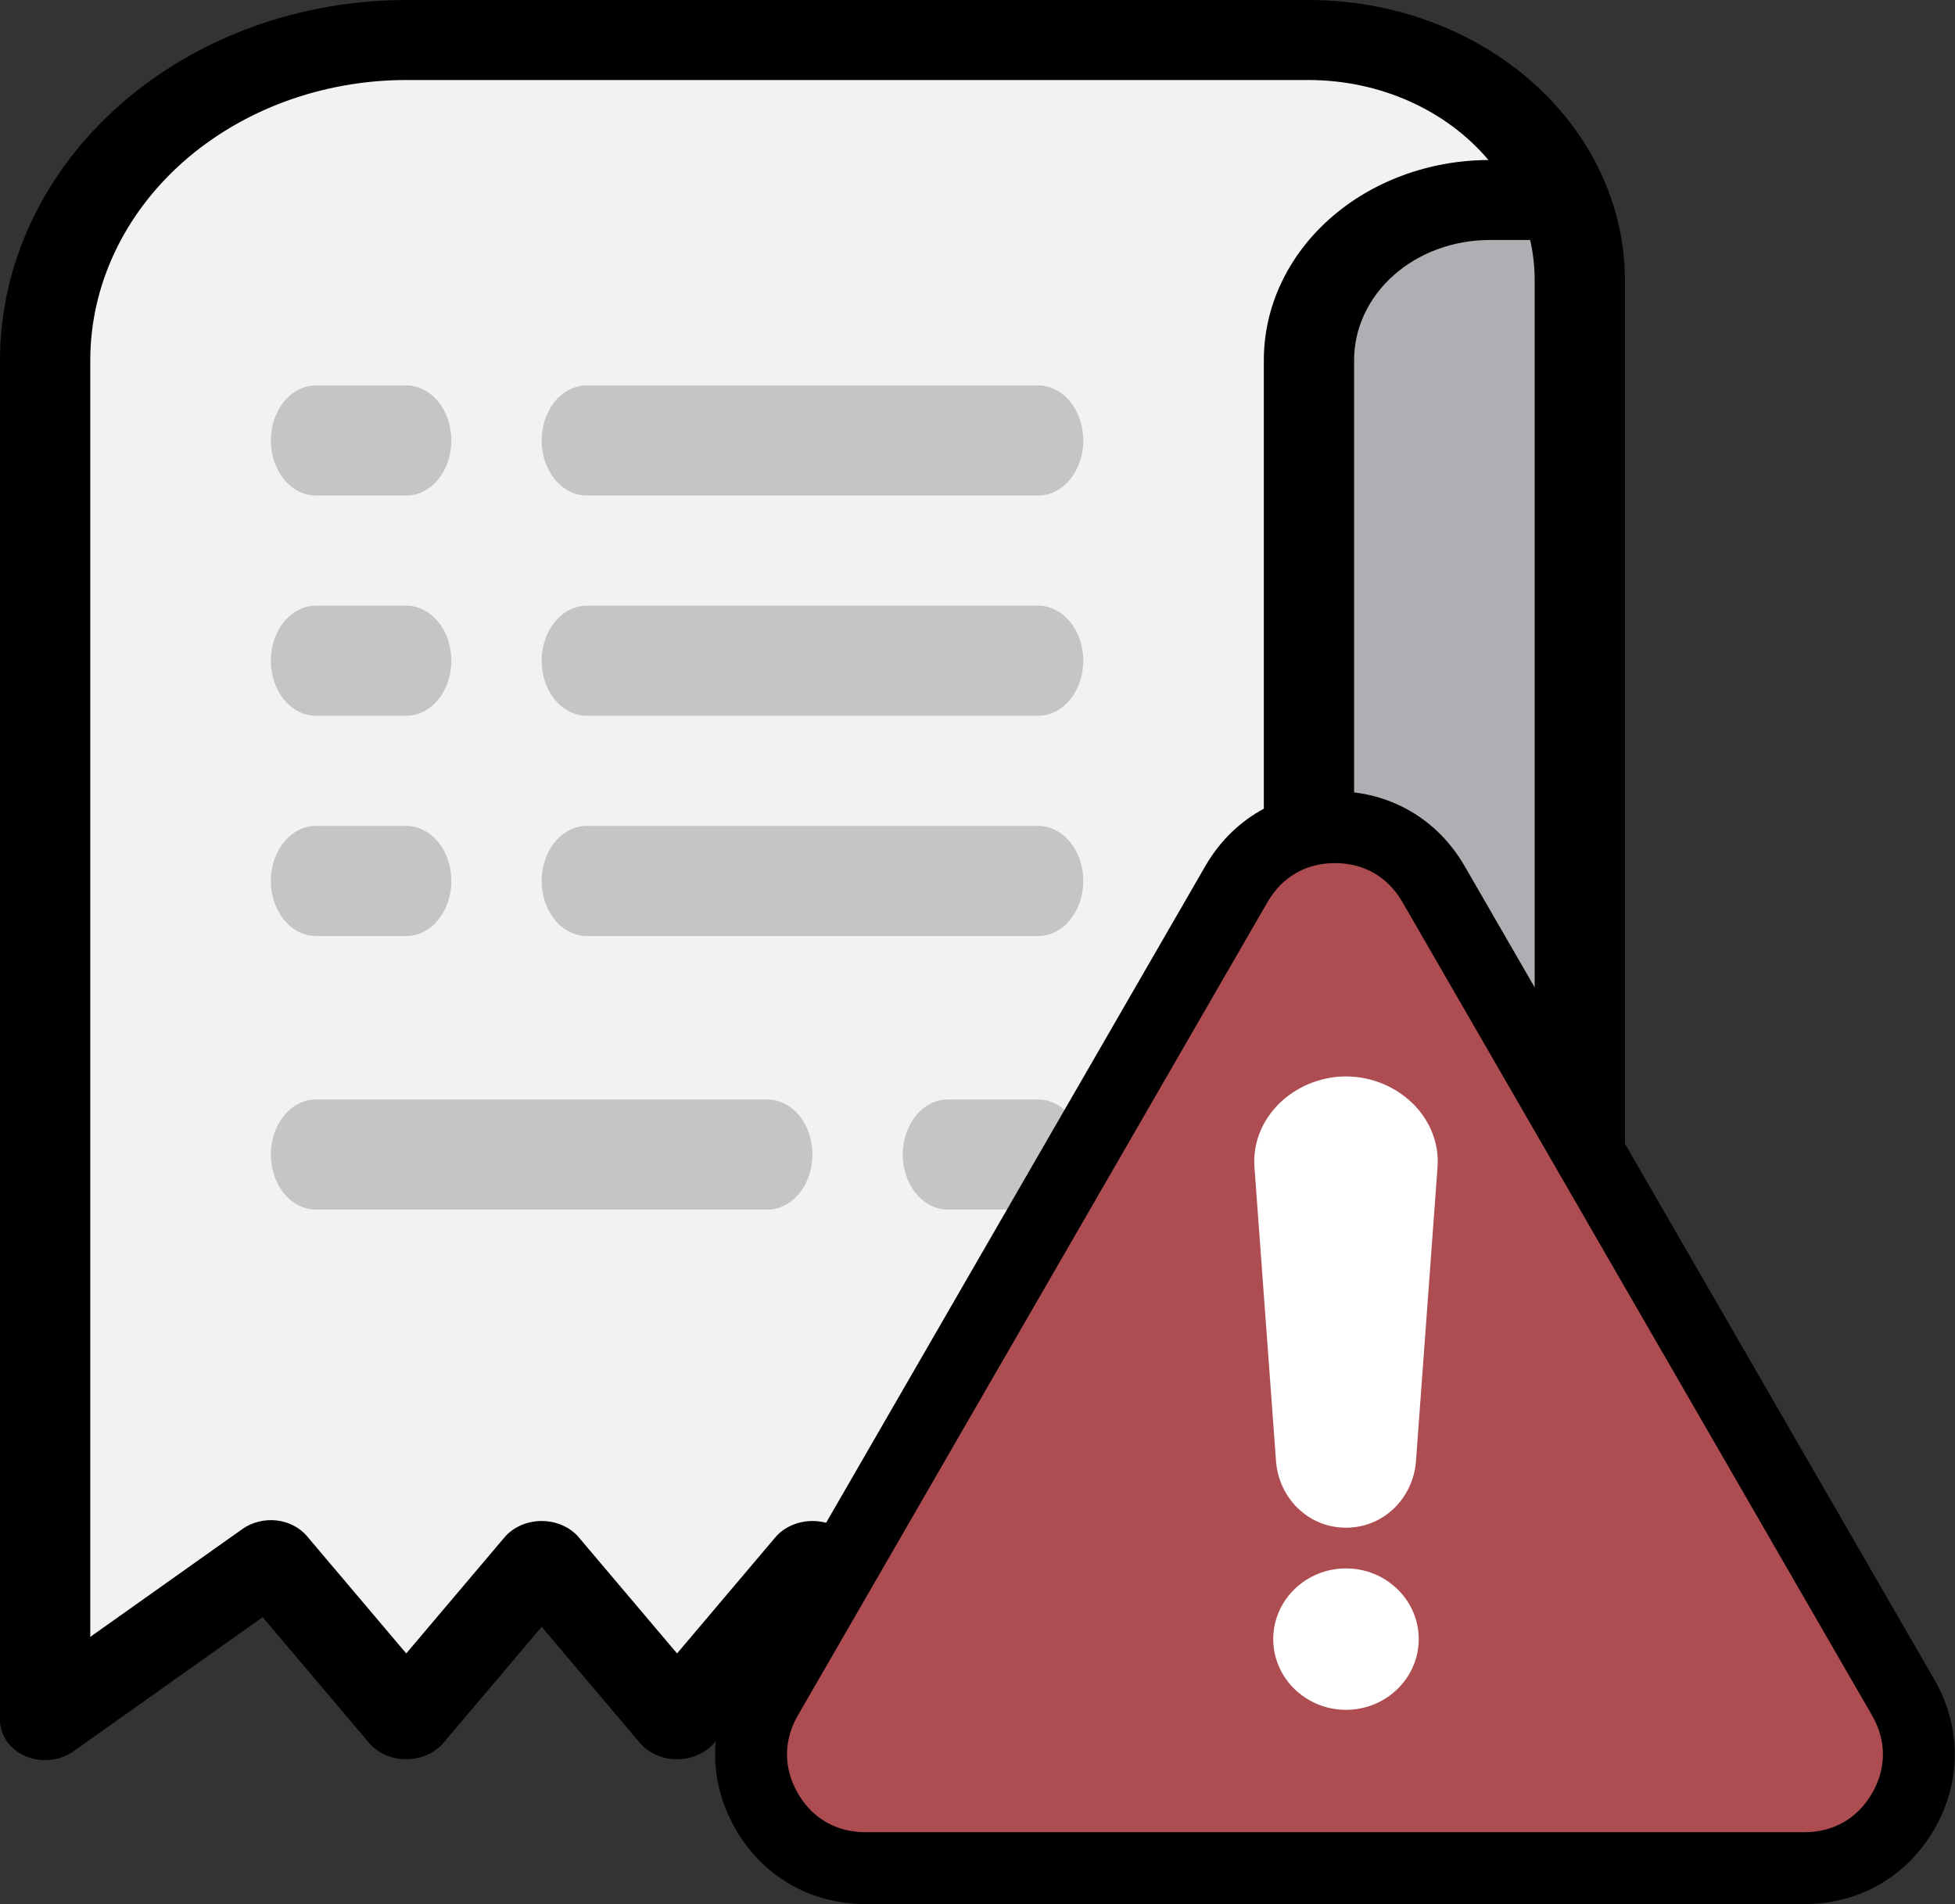 <svg width="462" height="450" viewBox="0 0 462 450" fill="none" xmlns="http://www.w3.org/2000/svg">
<rect x="0" y="0" width="462" height="450" fill="#333333" stroke="none"/>
<path d="M309 8.54C325.974 8.54 342.253 14.53 354.255 25.191C366.257 35.852 373 50.312 373 65.389V283.312C373 285.824 371.876 288.234 369.876 290.011C367.875 291.788 365.162 292.786 362.333 292.786H277V8.54H309Z" fill="#ADAFB2"/>
<path d="M370 46.532H352.397C341.079 46.532 330.224 50.535 322.221 57.66C314.218 64.785 309.722 74.449 309.722 84.525V407.461L256.379 369.468L224.373 407.461L192.367 369.468L160.361 407.461L128.355 369.468L96.349 407.461L64.343 369.468L11 407.461V84.525C11 64.373 19.992 45.045 35.998 30.796C52.004 16.546 73.713 8.54 96.349 8.54H309.722C322.954 8.527 335.863 12.177 346.663 18.983C357.462 25.79 365.617 35.417 370 46.532Z" fill="#F0F2F4"/>
<path d="M309.333 0H96C70.548 0.025 46.146 8.998 28.149 24.949C10.152 40.901 0.028 62.529 7.51512e-07 85.088V406.533C-0.001 408.314 0.566 410.06 1.636 411.568C2.706 413.076 4.234 414.286 6.046 415.057C7.858 415.829 9.878 416.132 11.875 415.93C13.872 415.728 15.764 415.03 17.333 413.916L62.069 382.197L87.467 412.205C88.503 413.322 89.806 414.221 91.282 414.839C92.757 415.456 94.368 415.777 96 415.777C97.632 415.777 99.243 415.456 100.718 414.839C102.194 414.221 103.497 413.322 104.533 412.205L128 384.476L151.467 412.205C152.503 413.322 153.806 414.221 155.282 414.839C156.757 415.456 158.368 415.777 160 415.777C161.632 415.777 163.243 415.456 164.718 414.839C166.194 414.221 167.497 413.322 168.533 412.205L192 384.476L215.467 412.205C216.503 413.322 217.806 414.221 219.282 414.839C220.757 415.456 222.368 415.777 224 415.777C225.632 415.777 227.243 415.456 228.718 414.839C230.194 414.221 231.497 413.322 232.533 412.205L257.931 382.207L302.667 413.926C304.236 415.04 306.129 415.738 308.127 415.939C310.125 416.141 312.147 415.838 313.959 415.065C315.771 414.292 317.299 413.081 318.368 411.571C319.437 410.062 320.003 408.315 320 406.533V85.088C320 77.566 323.371 70.352 329.373 65.033C335.374 59.714 343.513 56.725 352 56.725H361.6C362.314 59.837 362.671 63.005 362.667 66.18V283.627H352C349.171 283.627 346.458 284.624 344.458 286.397C342.457 288.17 341.333 290.574 341.333 293.082C341.333 295.589 342.457 297.994 344.458 299.767C346.458 301.54 349.171 302.536 352 302.536H373.333C376.162 302.536 378.875 301.54 380.876 299.767C382.876 297.994 384 295.589 384 293.082V66.18C383.977 48.634 376.104 31.812 362.106 19.406C348.108 6.999 329.129 0.02 309.333 0ZM298.667 85.088V386.858L262.667 361.332C261.548 360.544 260.264 359.962 258.888 359.619C257.513 359.277 256.074 359.181 254.656 359.337C253.239 359.497 251.872 359.907 250.637 360.544C249.402 361.18 248.324 362.03 247.467 363.043L224 390.772L200.533 363.043C199.497 361.926 198.194 361.027 196.718 360.41C195.243 359.792 193.632 359.472 192 359.472C190.368 359.472 188.757 359.792 187.282 360.41C185.806 361.027 184.503 361.926 183.467 363.043L160 390.772L136.533 363.043C135.497 361.926 134.194 361.027 132.718 360.41C131.243 359.792 129.632 359.472 128 359.472C126.368 359.472 124.757 359.792 123.282 360.41C121.806 361.027 120.503 361.926 119.467 363.043L96 390.772L72.533 363.043C71.676 362.03 70.598 361.18 69.363 360.544C68.128 359.907 66.761 359.497 65.344 359.337C63.926 359.185 62.489 359.283 61.114 359.625C59.739 359.968 58.454 360.548 57.333 361.332L21.333 386.858V85.088C21.356 67.542 29.23 50.721 43.228 38.314C57.225 25.907 76.204 18.928 96 18.909H309.333C317.573 18.928 325.695 20.646 333.056 23.928C340.417 27.21 346.815 31.965 351.744 37.817C337.644 37.877 324.144 42.884 314.197 51.742C304.25 60.601 298.667 72.59 298.667 85.088Z" fill="black"/>
<path d="M181.333 259.848H74.667C71.838 259.848 69.125 261.219 67.124 263.659C65.124 266.099 64 269.409 64 272.86C64 276.312 65.124 279.621 67.124 282.062C69.125 284.502 71.838 285.873 74.667 285.873H181.333C184.162 285.873 186.875 284.502 188.876 282.062C190.876 279.621 192 276.312 192 272.86C192 269.409 190.876 266.099 188.876 263.659C186.875 261.219 184.162 259.848 181.333 259.848Z" fill="#C5C5C5"/>
<path d="M245.333 259.848H224C221.171 259.848 218.458 261.219 216.457 263.659C214.457 266.099 213.333 269.409 213.333 272.86C213.333 276.312 214.457 279.621 216.457 282.062C218.458 284.502 221.171 285.873 224 285.873H245.333C248.162 285.873 250.875 284.502 252.876 282.062C254.876 279.621 256 276.312 256 272.86C256 269.409 254.876 266.099 252.876 263.659C250.875 261.219 248.162 259.848 245.333 259.848Z" fill="#C5C5C5"/>
<path d="M138.667 195.19H245.333C248.162 195.19 250.875 196.561 252.876 199.002C254.876 201.442 256 204.752 256 208.203C256 211.654 254.876 214.964 252.876 217.405C250.875 219.845 248.162 221.216 245.333 221.216H138.667C135.838 221.216 133.125 219.845 131.124 217.405C129.124 214.964 128 211.654 128 208.203C128 204.752 129.124 201.442 131.124 199.002C133.125 196.561 135.838 195.19 138.667 195.19Z" fill="#C5C5C5"/>
<path d="M138.667 143.141H245.333C248.162 143.141 250.875 144.512 252.876 146.952C254.876 149.392 256 152.702 256 156.153C256 159.605 254.876 162.914 252.876 165.355C250.875 167.795 248.162 169.166 245.333 169.166H138.667C135.838 169.166 133.125 167.795 131.124 165.355C129.124 162.914 128 159.605 128 156.153C128 152.702 129.124 149.392 131.124 146.952C133.125 144.512 135.838 143.141 138.667 143.141Z" fill="#C5C5C5"/>
<path d="M138.667 91.089H245.333C248.162 91.089 250.875 92.46 252.876 94.9C254.876 97.341 256 100.65 256 104.102C256 107.553 254.876 110.863 252.876 113.303C250.875 115.743 248.162 117.114 245.333 117.114H138.667C135.838 117.114 133.125 115.743 131.124 113.303C129.124 110.863 128 107.553 128 104.102C128 100.65 129.124 97.341 131.124 94.9C133.125 92.46 135.838 91.089 138.667 91.089Z" fill="#C5C5C5"/>
<path d="M74.667 91.089H96C98.829 91.089 101.542 92.46 103.543 94.9C105.543 97.341 106.667 100.65 106.667 104.102C106.667 107.553 105.543 110.863 103.543 113.303C101.542 115.743 98.829 117.114 96 117.114H74.667C71.838 117.114 69.125 115.743 67.124 113.303C65.124 110.863 64 107.553 64 104.102C64 100.65 65.124 97.341 67.124 94.9C69.125 92.46 71.838 91.089 74.667 91.089Z" fill="#C5C5C5"/>
<path d="M74.667 143.141H96C98.829 143.141 101.542 144.512 103.543 146.952C105.543 149.392 106.667 152.702 106.667 156.153C106.667 159.605 105.543 162.914 103.543 165.355C101.542 167.795 98.829 169.166 96 169.166H74.667C71.838 169.166 69.125 167.795 67.124 165.355C65.124 162.914 64 159.605 64 156.153C64 152.702 65.124 149.392 67.124 146.952C69.125 144.512 71.838 143.141 74.667 143.141Z" fill="#C5C5C5"/>
<path d="M74.667 195.19H96C98.829 195.19 101.542 196.561 103.543 199.002C105.543 201.442 106.667 204.752 106.667 208.203C106.667 211.654 105.543 214.964 103.543 217.405C101.542 219.845 98.829 221.216 96 221.216H74.667C71.838 221.216 69.125 219.845 67.124 217.405C65.124 214.964 64 211.654 64 208.203C64 204.752 65.124 201.442 67.124 199.002C69.125 196.561 71.838 195.19 74.667 195.19Z" fill="#C5C5C5"/>
<path d="M315.473 191C326.953 191 336.912 196.746 342.653 206.69L453.645 398.931L453.909 399.398C459.384 409.235 459.298 420.531 453.642 430.32C447.899 440.259 437.937 446 426.463 446H204.485C193.014 446 183.041 440.257 177.303 430.313C171.566 420.373 171.565 408.871 177.305 398.93L288.301 206.689C294.039 196.752 303.996 191 315.473 191Z" fill="black" stroke="black" stroke-width="8"/>
<path d="M315.472 199.98C323.743 199.98 330.738 204.014 334.875 211.18L445.866 403.42C450.003 410.584 450.006 418.66 445.865 425.826C441.726 432.988 434.729 437.017 426.464 437.018H204.485C196.482 437.018 189.656 433.237 185.477 426.486L185.082 425.823C180.949 418.662 180.947 410.582 185.082 403.42L296.079 211.18C300.212 204.021 307.205 199.981 315.472 199.98Z" fill="#AD4D52" stroke="black" stroke-width="8"/>
<path fill-rule="evenodd" clip-rule="evenodd" d="M296.449 275.831C296.052 270.423 298.077 265.2 301.864 261.25C306.017 256.919 311.99 254.402 318.077 254.402C324.172 254.402 330.15 256.915 334.305 261.256C338.086 265.205 340.111 270.428 339.715 275.831L334.616 345.337C333.989 353.892 327.132 361.055 318.077 361.055C309.022 361.055 302.175 353.889 301.548 345.337L296.449 275.831ZM335.268 387.383C335.268 396.607 327.562 404.098 318.077 404.098C308.595 404.098 300.889 396.604 300.889 387.383C300.889 378.162 308.596 370.675 318.077 370.675C327.561 370.675 335.268 378.159 335.268 387.383Z" fill="white"/>
</svg>
